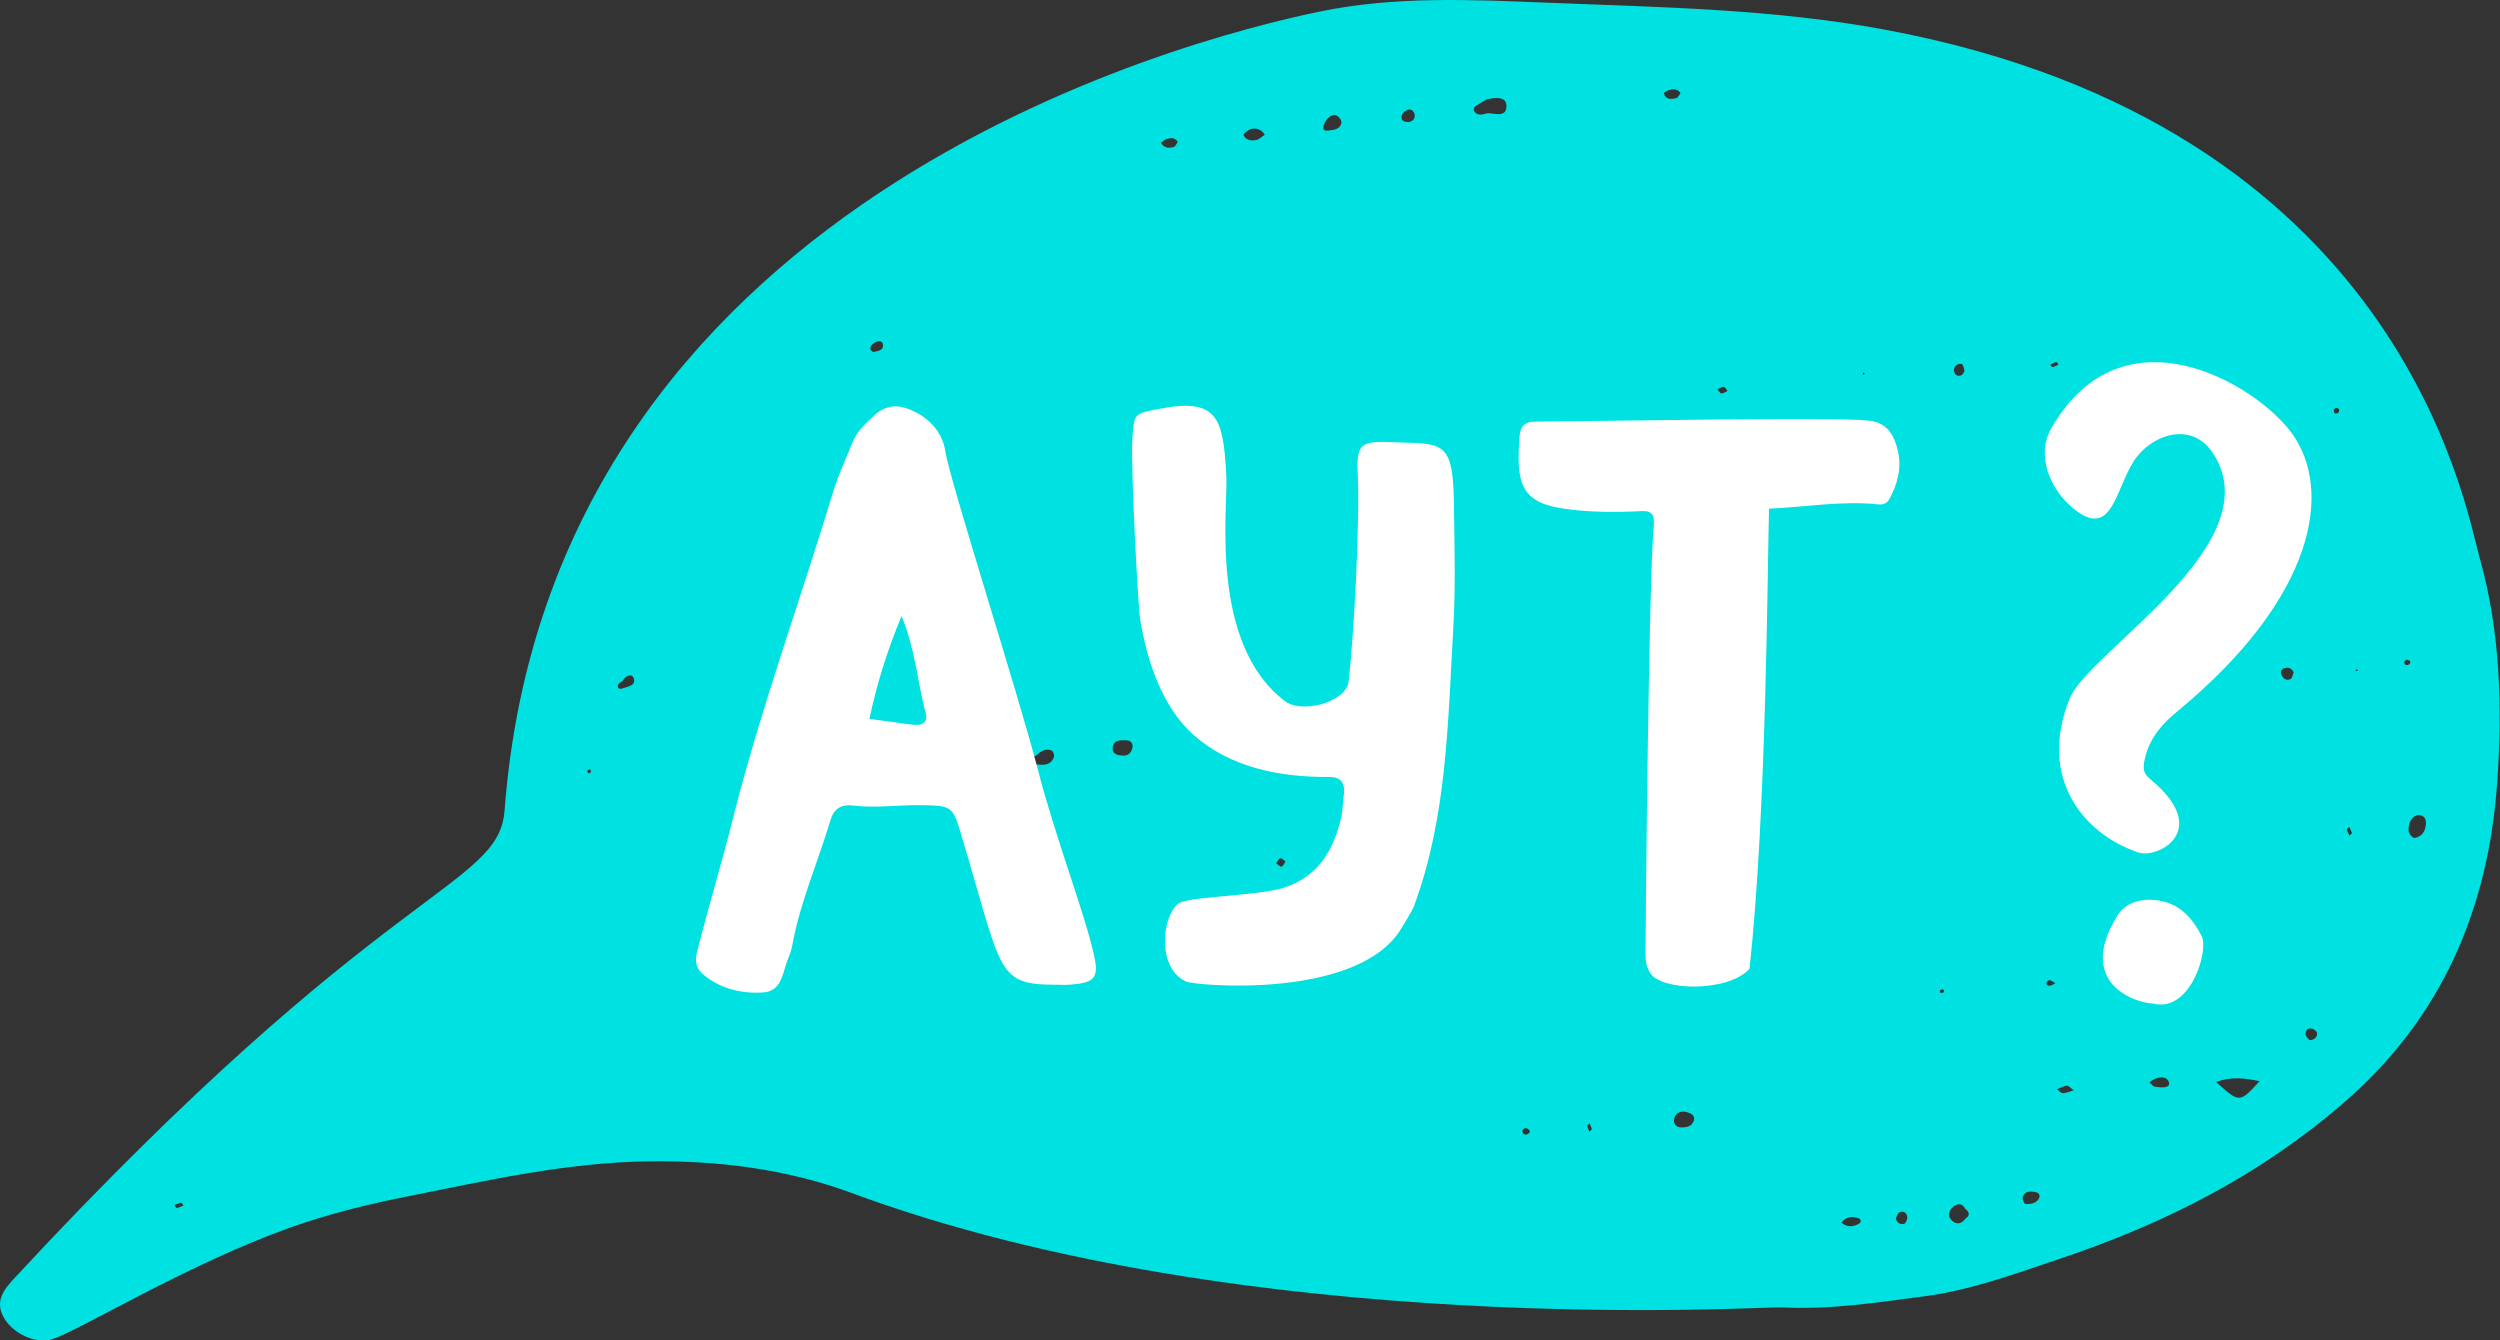 <?xml version="1.0" encoding="UTF-8"?><svg xmlns="http://www.w3.org/2000/svg" xmlns:xlink="http://www.w3.org/1999/xlink" height="106.3" preserveAspectRatio="xMidYMid meet" version="1.0" viewBox="0.0 0.0 198.3 106.3" width="198.3" zoomAndPan="magnify"><rect x="0.0" y="0.0" width="198.3" height="106.3" fill="#333333" stroke="none"/><defs><clipPath id="a"><path d="M 0 0 L 198.27 0 L 198.27 106.32 L 0 106.32 Z M 0 0"/></clipPath></defs><g><g clip-path="url(#a)" id="change1_1"><path d="M 192.367 65.691 C 192.242 66.16 191.93 66.398 191.484 66.477 C 191.043 66.234 190.98 65.855 191.094 65.406 C 191.215 64.934 191.559 64.586 191.98 64.668 C 192.461 64.758 192.484 65.242 192.367 65.691 Z M 190.754 52.684 C 190.703 52.645 190.723 52.52 190.711 52.434 C 190.797 52.398 190.898 52.316 190.969 52.336 C 191.238 52.426 191.262 52.59 191.023 52.738 C 190.965 52.777 190.816 52.738 190.754 52.684 Z M 186.855 53.238 L 186.883 53.066 L 187.043 53.18 Z M 186.352 66.27 C 186.074 65.648 186.102 65.832 186.344 65.594 C 186.629 66.223 186.609 66.035 186.352 66.27 Z M 185.488 32.711 C 185.277 32.883 185.125 32.812 185.113 32.535 C 185.109 32.473 185.219 32.402 185.277 32.336 C 185.359 32.371 185.48 32.391 185.52 32.453 C 185.555 32.516 185.539 32.668 185.488 32.711 Z M 183.191 82.508 C 183.082 82.363 182.895 82.223 182.883 82.066 C 182.848 81.691 183.07 81.492 183.434 81.605 C 183.586 81.652 183.793 81.844 183.793 81.969 C 183.793 82.328 183.531 82.488 183.191 82.508 Z M 181.699 53.852 C 181.391 54.016 181.121 53.867 180.977 53.543 C 180.863 53.297 180.934 53.09 181.184 53.008 C 181.508 52.898 181.77 53.008 181.934 53.324 C 181.859 53.504 181.832 53.777 181.699 53.852 Z M 175.781 85.82 C 176.98 85.383 178.008 85.512 179.234 85.758 C 177.637 87.5 177.637 87.5 175.781 85.82 Z M 170.922 86.199 C 170.77 86.172 170.641 85.973 170.496 85.852 C 171.027 85.379 171.867 85.289 172.035 85.832 C 172.199 86.359 171.371 86.266 170.922 86.199 Z M 163.621 86.711 C 163.469 86.711 163.316 86.508 163.164 86.395 C 163.422 86.297 163.676 86.141 163.941 86.117 C 164.09 86.105 164.254 86.32 164.488 86.488 C 164.156 86.582 163.891 86.707 163.621 86.711 Z M 162.574 78.188 C 162.332 78.176 162.258 78.016 162.387 77.852 C 162.562 77.625 162.766 77.828 163.039 77.996 C 162.883 78.062 162.727 78.191 162.574 78.188 Z M 160.645 95.488 C 160.551 95.477 160.391 95.098 160.445 94.953 C 160.625 94.449 161.07 94.473 161.488 94.566 C 162.117 94.711 161.664 95.633 160.645 95.488 Z M 155.898 96.664 C 155.609 97.07 155.223 97.164 154.859 96.844 C 154.484 96.516 154.523 96.078 154.895 95.75 C 155.246 95.438 155.621 95.402 155.895 95.895 C 156.223 96.148 156.273 96.406 155.898 96.664 Z M 153.934 78.762 C 153.902 78.762 153.855 78.578 153.871 78.566 C 154.105 78.41 154.215 78.465 154.191 78.707 C 154.105 78.73 154.016 78.773 153.934 78.762 Z M 155.609 28.875 C 155.715 28.902 155.758 29.203 155.824 29.379 C 155.742 29.711 155.523 29.891 155.207 29.773 C 155.09 29.73 154.961 29.461 154.984 29.324 C 155.039 29.008 155.289 28.797 155.609 28.875 Z M 163.285 28.93 C 162.664 29.188 162.848 29.172 162.629 28.91 C 163.254 28.645 163.07 28.66 163.285 28.93 Z M 151.039 97.074 C 150.73 97.152 150.465 97 150.375 96.641 C 150.469 96.477 150.527 96.219 150.668 96.16 C 151.004 96.016 151.262 96.211 151.285 96.566 C 151.297 96.734 151.16 97.043 151.039 97.074 Z M 147.75 29.715 L 147.777 29.539 L 147.938 29.656 Z M 147.457 97.059 C 146.992 97.324 146.52 97.367 146.066 96.98 C 146.414 96.496 146.895 96.48 147.371 96.613 C 147.637 96.688 147.664 96.938 147.457 97.059 Z M 136.535 31.203 C 136.43 31.195 136.336 30.992 136.23 30.875 C 136.414 30.801 136.586 30.672 136.746 30.684 C 136.848 30.688 136.934 30.902 137.027 31.02 C 136.863 31.09 136.695 31.211 136.535 31.203 Z M 134.363 88.879 C 134.203 89.352 133.809 89.418 133.398 89.43 C 132.355 89.461 132.707 87.816 133.867 88.238 C 134.145 88.336 134.461 88.453 134.363 88.879 Z M 131.977 7.406 C 131.961 7.359 132.285 7.145 132.473 7.113 C 132.777 7.059 133.102 7.066 133.301 7.395 C 133.188 7.531 133.094 7.754 132.957 7.789 C 132.566 7.879 132.133 7.926 131.977 7.406 Z M 126.062 89.754 C 125.836 89.129 125.848 89.312 126.098 89.098 C 126.152 89.258 126.211 89.414 126.27 89.574 Z M 120.754 89.711 C 120.926 89.258 121.367 89.598 121.348 89.773 C 121.328 89.938 120.82 90.211 120.754 89.711 Z M 117.992 8.98 C 117.633 9.07 117.219 9.211 116.965 8.879 C 116.785 8.652 117.004 8.391 117.273 8.27 C 117.543 8.125 117.797 7.902 118.082 7.848 C 118.688 7.734 119.547 7.637 119.488 8.496 C 119.434 9.332 118.555 8.973 117.992 8.98 Z M 111.73 9.68 C 111.559 9.707 111.254 9.617 111.203 9.496 C 111.074 9.184 111.277 8.922 111.543 8.762 C 112.184 8.379 112.586 9.559 111.73 9.68 Z M 108.102 57.215 C 108.027 57.043 107.879 56.859 107.898 56.703 C 107.945 56.371 108.203 56.184 108.527 56.262 C 108.637 56.289 108.699 56.539 108.82 56.754 Z M 107 67.98 C 106.957 67.941 106.984 67.824 106.98 67.742 C 107.059 67.711 107.145 67.648 107.215 67.664 C 107.273 67.68 107.359 67.793 107.352 67.852 C 107.324 68.102 107.184 68.152 107 67.98 Z M 105.812 10.293 C 105.324 10.344 104.641 10.598 105.137 9.621 C 105.469 9.137 105.926 8.887 106.309 9.434 C 106.551 9.773 106.289 10.184 105.812 10.293 Z M 102.469 57.887 C 101.695 58.371 101.117 56.863 102.191 56.816 C 102.449 56.809 102.719 57 103.086 57.137 C 102.836 57.453 102.695 57.742 102.469 57.887 Z M 101.652 68.738 C 101.551 68.773 101.375 68.578 101.234 68.484 C 101.336 68.34 101.414 68.117 101.547 68.078 C 101.652 68.047 101.824 68.234 101.969 68.324 C 101.863 68.473 101.785 68.695 101.652 68.738 Z M 99.641 11.109 C 99.25 11.184 98.816 11.133 98.629 10.699 C 98.602 10.641 99 10.285 99.238 10.234 C 99.629 10.148 100.035 10.219 100.32 10.688 C 100.098 10.832 99.887 11.059 99.641 11.109 Z M 96.414 58.613 C 96.246 58.633 96.059 58.504 95.879 58.441 C 95.992 58.195 96.039 57.867 96.227 57.723 C 96.762 57.312 97.309 58.492 96.414 58.613 Z M 93.121 11.648 C 92.719 11.797 92.336 11.734 92.078 11.328 C 92.246 11.219 92.402 11.055 92.586 11.008 C 92.883 10.93 93.207 10.906 93.418 11.258 C 93.324 11.387 93.25 11.598 93.121 11.648 Z M 89.812 59.367 C 89.676 59.859 89.336 59.984 88.918 59.918 C 88.543 59.902 88.242 59.723 88.254 59.398 C 88.277 58.652 88.895 58.703 89.375 58.723 C 89.664 58.734 89.922 58.965 89.812 59.367 Z M 83.602 60.039 C 83.332 60.777 82.707 60.68 82.117 60.629 C 81.82 60.734 81.41 60.699 81.375 60.441 C 81.301 59.914 81.781 59.988 82.125 59.969 C 82.508 59.652 82.895 59.293 83.434 59.547 C 83.543 59.598 83.648 59.906 83.602 60.039 Z M 75.816 61.418 C 75.547 61.434 75.031 61.203 75.039 61.113 C 75.082 60.598 75.566 60.648 75.867 60.547 C 76.227 60.594 76.594 60.711 76.543 61.02 C 76.516 61.199 76.078 61.406 75.816 61.418 Z M 69.254 27.918 C 68.504 27.535 69.883 26.668 70.02 27.273 C 70.141 27.812 69.633 27.844 69.254 27.918 Z M 66.469 51.91 L 66.328 51.809 L 66.492 51.762 Z M 49.41 54.594 C 49.168 54.699 48.973 54.613 49.008 54.359 C 49.023 54.238 49.199 54.141 49.34 54.039 C 49.359 54.004 49.383 53.988 49.406 53.988 C 49.625 53.57 50.117 53.395 50.262 53.785 C 50.477 54.375 49.824 54.449 49.41 54.594 Z M 46.66 61.34 C 46.633 61.262 46.566 61.164 46.594 61.117 C 46.621 61.059 46.734 61.051 46.809 61.02 C 46.836 61.098 46.902 61.195 46.875 61.246 C 46.848 61.301 46.734 61.312 46.66 61.34 Z M 13.828 95.59 C 14.523 95.32 14.324 95.332 14.555 95.625 C 13.859 95.895 14.059 95.879 13.828 95.59 Z M 149.508 2.352 C 140.711 0.715 131.73 0.574 122.789 0.215 C 116.699 -0.027 110.637 -0.32 104.656 0.922 C 93.781 3.176 43.668 16.074 40.02 64.301 C 39.551 70.5 30.398 69.84 1.164 101.363 C 0.391 102.199 -0.48 103.18 0.316 104.539 C 1.043 105.781 2.797 106.637 4.176 106.211 C 6.207 105.582 14.926 100.254 22.988 97.383 C 25.992 96.312 29.117 95.535 32.242 94.914 C 38.609 93.645 44.949 92.199 51.492 92.117 C 56.996 92.047 62.445 92.738 67.543 94.625 C 99.137 106.32 140.023 103.625 141.277 103.695 C 145.129 103.914 148.965 103.301 152.719 102.812 C 156.324 102.34 159.906 101.012 163.449 99.824 C 171.73 97.043 179.309 93.215 186.02 87.371 C 193.762 80.633 197.379 72.008 198.078 62.047 C 198.496 56.117 198.324 50.059 196.691 44.266 C 195.527 40.121 190.422 9.961 149.508 2.352" fill="#00e1e1"/></g><g id="change2_1"><path d="M 150.543 35.766 C 150.246 34.504 149.695 33.566 148.371 33.379 C 145.996 33.043 128.285 33.402 121.77 33.441 C 121.008 33.445 120.594 33.727 120.523 34.684 C 120.277 38.133 120.543 39.785 123.82 40.312 C 125.977 40.656 128.113 40.641 130.266 40.539 C 130.977 40.508 131.27 40.809 131.176 41.742 C 130.781 45.629 130.523 73.59 130.523 75.75 C 130.523 76.301 130.621 76.758 130.914 77.211 C 131.824 78.605 137.062 78.719 138.773 76.844 C 140.152 64.145 140.195 44.156 140.32 40.348 C 143.223 40.223 146.113 39.699 149.023 40.012 C 149.355 40.047 149.68 39.926 149.855 39.609 C 150.492 38.445 150.863 37.133 150.543 35.766 Z M 171.746 71.543 C 170.352 71.164 168.746 71.344 167.941 72.645 C 164.676 77.918 169.266 79.559 170.809 79.605 C 173.727 80.34 175.223 75.434 174.641 74.262 C 173.992 72.961 173.062 71.902 171.746 71.543 Z M 164.531 40.395 C 167.504 42.75 167.773 38.922 169.219 36.629 C 170.566 34.484 173.801 33.344 175.508 35.91 C 180.305 43.125 165.711 51.625 164.176 55.387 C 161.625 61.656 165.195 66.133 169.629 67.625 C 171.016 68.094 174.961 66.188 171.414 62.574 C 170.32 61.461 169.758 61.586 170.18 59.977 C 170.594 58.418 171.566 57.375 172.688 56.445 C 183.812 47.258 184.961 38.859 181.859 34.461 C 179.074 30.516 168.371 24.062 162.699 33.992 C 161.461 36.16 162.645 38.895 164.531 40.395 Z M 73.422 56.555 C 72.781 54.145 72.637 51.629 71.512 48.859 C 70.309 51.789 69.531 54.32 68.965 57.023 C 70.191 57.188 71.262 57.332 72.328 57.477 C 73.16 57.594 73.621 57.301 73.422 56.555 Z M 82.328 61.066 C 83.727 66.484 86.078 72.531 86.785 75.797 C 87.172 77.57 86.832 77.965 84.859 78.105 C 84.496 78.133 84.125 78.109 83.758 78.109 C 78.977 78.102 79.527 77.145 76.23 66.16 C 75.559 63.922 75.504 63.887 72.871 63.867 C 71.129 63.852 69.391 64.113 67.641 63.895 C 66.652 63.77 66.117 64.223 65.871 65.051 C 64.902 68.328 63.488 71.496 62.871 74.855 C 62.797 75.254 62.684 75.648 62.52 76.023 C 62.078 77.047 62.066 78.594 60.594 78.715 C 58.898 78.852 57.125 78.441 55.773 77.289 C 54.875 76.52 55.266 75.602 55.477 74.773 C 56.305 71.547 57.277 68.352 58.086 65.121 C 60.301 56.305 63.449 47.711 66.09 39 C 66.488 37.676 67.098 36.402 67.613 35.105 C 67.961 34.242 68.641 33.594 69.352 32.945 C 70.359 32.035 71.391 32.066 72.582 32.668 C 73.977 33.371 74.785 34.504 74.98 35.781 C 75.336 38.129 80.723 54.855 82.328 61.066 Z M 93.426 71.695 C 94.078 71.109 99.77 71.066 101.793 70.426 C 104.57 69.539 105.789 67.473 106.41 64.73 C 106.508 64.289 106.488 63.816 106.559 63.363 C 106.746 62.18 106.477 61.621 105.398 61.629 C 101.445 61.656 97.512 60.848 94.621 58.25 C 92.25 56.121 90.98 52.531 90.43 49.07 C 90.262 48.027 89.684 37.008 89.816 34.871 C 89.949 32.754 89.965 32.824 91.898 32.441 C 96.551 31.527 97.035 33.055 97.273 37.773 C 97.402 40.367 95.906 51.062 101.926 55.617 C 103.266 56.629 106.785 55.723 106.977 54.031 C 107.387 50.422 107.883 41.449 107.691 37.469 C 107.566 34.898 108.176 34.977 111.172 35.102 C 114.551 35.168 115.266 35.227 115.324 39.922 C 115.367 43.207 115.465 46.531 115.277 49.777 C 114.844 57.223 114.793 64.785 112.152 71.887 C 112.023 72.242 111.137 73.695 110.922 74 C 107.203 79.266 94.844 78.195 94.078 77.855 C 91.832 76.852 92.082 72.898 93.426 71.695" fill="#fff"/></g></g></svg>